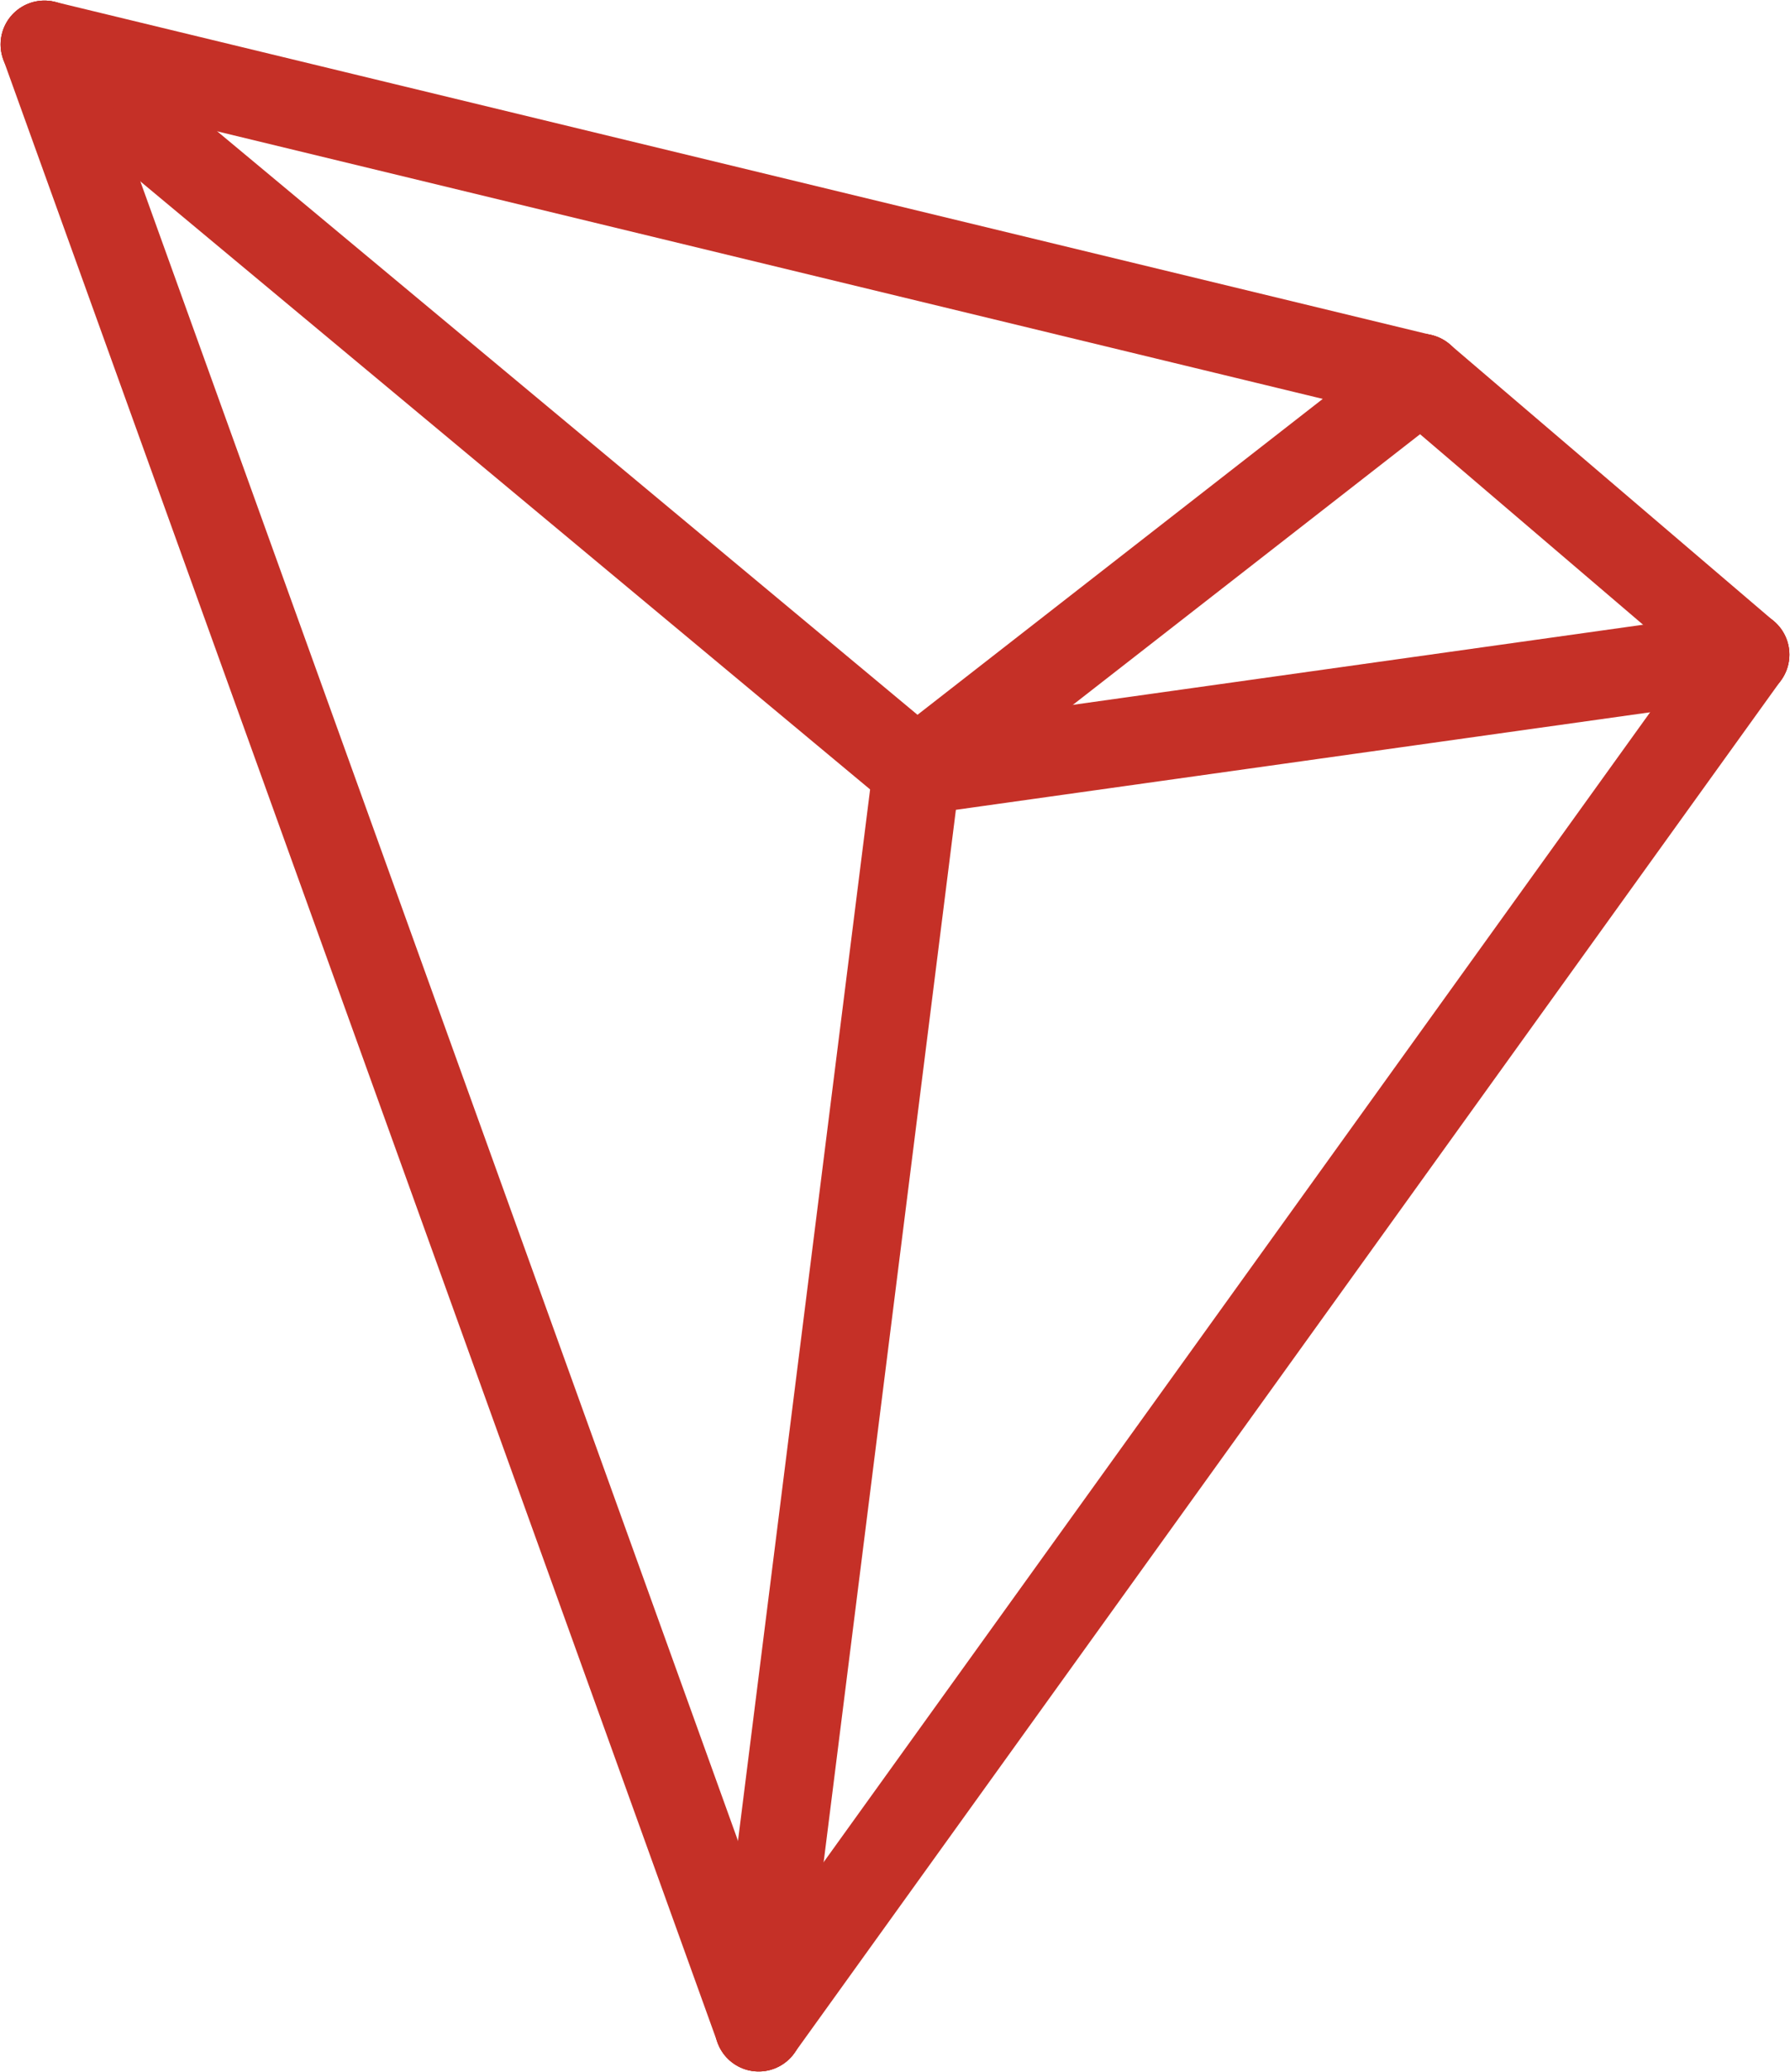 <!--?xml version="1.0" encoding="UTF-8" standalone="no"?-->
<!-- Created with Inkscape (http://www.inkscape.org/) -->

<svg xmlns:dc="http://purl.org/dc/elements/1.1/" xmlns:cc="http://creativecommons.org/ns#" xmlns:rdf="http://www.w3.org/1999/02/22-rdf-syntax-ns#" xmlns:svg="http://www.w3.org/2000/svg" xmlns="http://www.w3.org/2000/svg" xmlns:sodipodi="http://sodipodi.sourceforge.net/DTD/sodipodi-0.dtd" xmlns:inkscape="http://www.inkscape.org/namespaces/inkscape" width="142.945mm" height="165.422mm" viewBox="0 0 142.945 165.422" version="1.1" id="svg152" inkscape:version="0.92.2 (5c3e80d, 2017-08-06)" sodipodi:docname="tron-logo.svg" style="">
  <defs id="defs146"></defs>
  <sodipodi:namedview id="base" pagecolor="#ffffff" bordercolor="#666666" borderopacity="1.0" inkscape:pageopacity="0.0" inkscape:pageshadow="2" inkscape:zoom="0.98994949" inkscape:cx="827.37643" inkscape:cy="127.30424" inkscape:document-units="mm" inkscape:current-layer="layer1" showgrid="false" fit-margin-top="0" fit-margin-left="0" fit-margin-right="0" fit-margin-bottom="0" inkscape:window-width="3706" inkscape:window-height="2049" inkscape:window-x="134" inkscape:window-y="55" inkscape:window-maximized="1"></sodipodi:namedview>
  <g inkscape:label="Layer 1" inkscape:groupmode="layer" id="layer1" transform="translate(-1.395,-3.054)">
    <path style="display: inline; fill: rgb(197, 48, 39); fill-opacity: 1; stroke: rgb(197, 48, 39); stroke-width: 7; stroke-linecap: round; stroke-linejoin: miter; stroke-miterlimit: 4; stroke-opacity: 1;" d="M 74.591,64.613 4.944,6.601" id="path4532-3" inkscape:connector-curvature="0" sodipodi:nodetypes="cc" class="GfDHBwFR_0"></path>
    <path style="display: inline; fill: rgb(197, 48, 39); fill-opacity: 1; stroke: rgb(197, 48, 39); stroke-width: 7; stroke-linecap: round; stroke-linejoin: miter; stroke-miterlimit: 4; stroke-opacity: 1;" d="M 4.944,6.601 114.899,33.203" id="path4538-5" inkscape:connector-curvature="0" sodipodi:nodetypes="cc" class="GfDHBwFR_1"></path>
    <path style="display: inline; fill: rgb(197, 48, 39); fill-opacity: 1; stroke: rgb(197, 48, 39); stroke-width: 7; stroke-linecap: round; stroke-linejoin: miter; stroke-miterlimit: 4; stroke-opacity: 1;" d="M 114.899,33.203 74.591,64.613" id="path4540-6" inkscape:connector-curvature="0" sodipodi:nodetypes="cc" class="GfDHBwFR_2"></path>
    <path style="display: inline; fill: rgb(197, 48, 39); fill-opacity: 1; stroke: rgb(197, 48, 39); stroke-width: 7; stroke-linecap: round; stroke-linejoin: miter; stroke-miterlimit: 4; stroke-opacity: 1;" d="M 74.591,64.613 61.982,164.927" id="path4542-2" inkscape:connector-curvature="0" sodipodi:nodetypes="cc" class="GfDHBwFR_3"></path>
    <path style="display: inline; fill: rgb(197, 48, 39); fill-opacity: 1; stroke: rgb(197, 48, 39); stroke-width: 7; stroke-linecap: round; stroke-linejoin: miter; stroke-miterlimit: 4; stroke-opacity: 1;" d="M 4.944,6.601 61.982,164.927" id="path4544-9" inkscape:connector-curvature="0" sodipodi:nodetypes="cc" class="GfDHBwFR_4"></path>
    <path style="display: inline; fill: rgb(197, 48, 39); fill-opacity: 1; stroke: rgb(197, 48, 39); stroke-width: 7; stroke-linecap: round; stroke-linejoin: miter; stroke-miterlimit: 4; stroke-opacity: 1;" d="M 140.79,55.314 61.982,164.927" id="path4546-1" inkscape:connector-curvature="0" sodipodi:nodetypes="cc" class="GfDHBwFR_5"></path>
    <path style="display:inline;fill:#c53027;fill-opacity:1;stroke:#c53027;stroke-width:0.265px;stroke-linecap:butt;stroke-linejoin:miter;stroke-opacity:1" d="m 116.883,31.502 c 0.095,0.22 0.189,0.441 0.283,0.661" id="path4548-2" inkscape:connector-curvature="0" class="GfDHBwFR_6"></path>
    <path style="display: inline; fill: rgb(197, 48, 39); fill-opacity: 1; stroke: rgb(197, 48, 39); stroke-width: 7; stroke-linecap: round; stroke-linejoin: miter; stroke-miterlimit: 4; stroke-opacity: 1;" d="m 114.899,33.203 25.891,22.112" id="path4550-7" inkscape:connector-curvature="0" sodipodi:nodetypes="cc" class="GfDHBwFR_7"></path>
    <path style="display: inline; fill: rgb(197, 48, 39); fill-opacity: 1; stroke: rgb(197, 48, 39); stroke-width: 7; stroke-linecap: round; stroke-linejoin: miter; stroke-miterlimit: 4; stroke-opacity: 1;" d="m 140.79,55.314 -66.2,9.298" id="path4552-0" inkscape:connector-curvature="0" sodipodi:nodetypes="cc" class="GfDHBwFR_8"></path>
  </g>
</svg>
